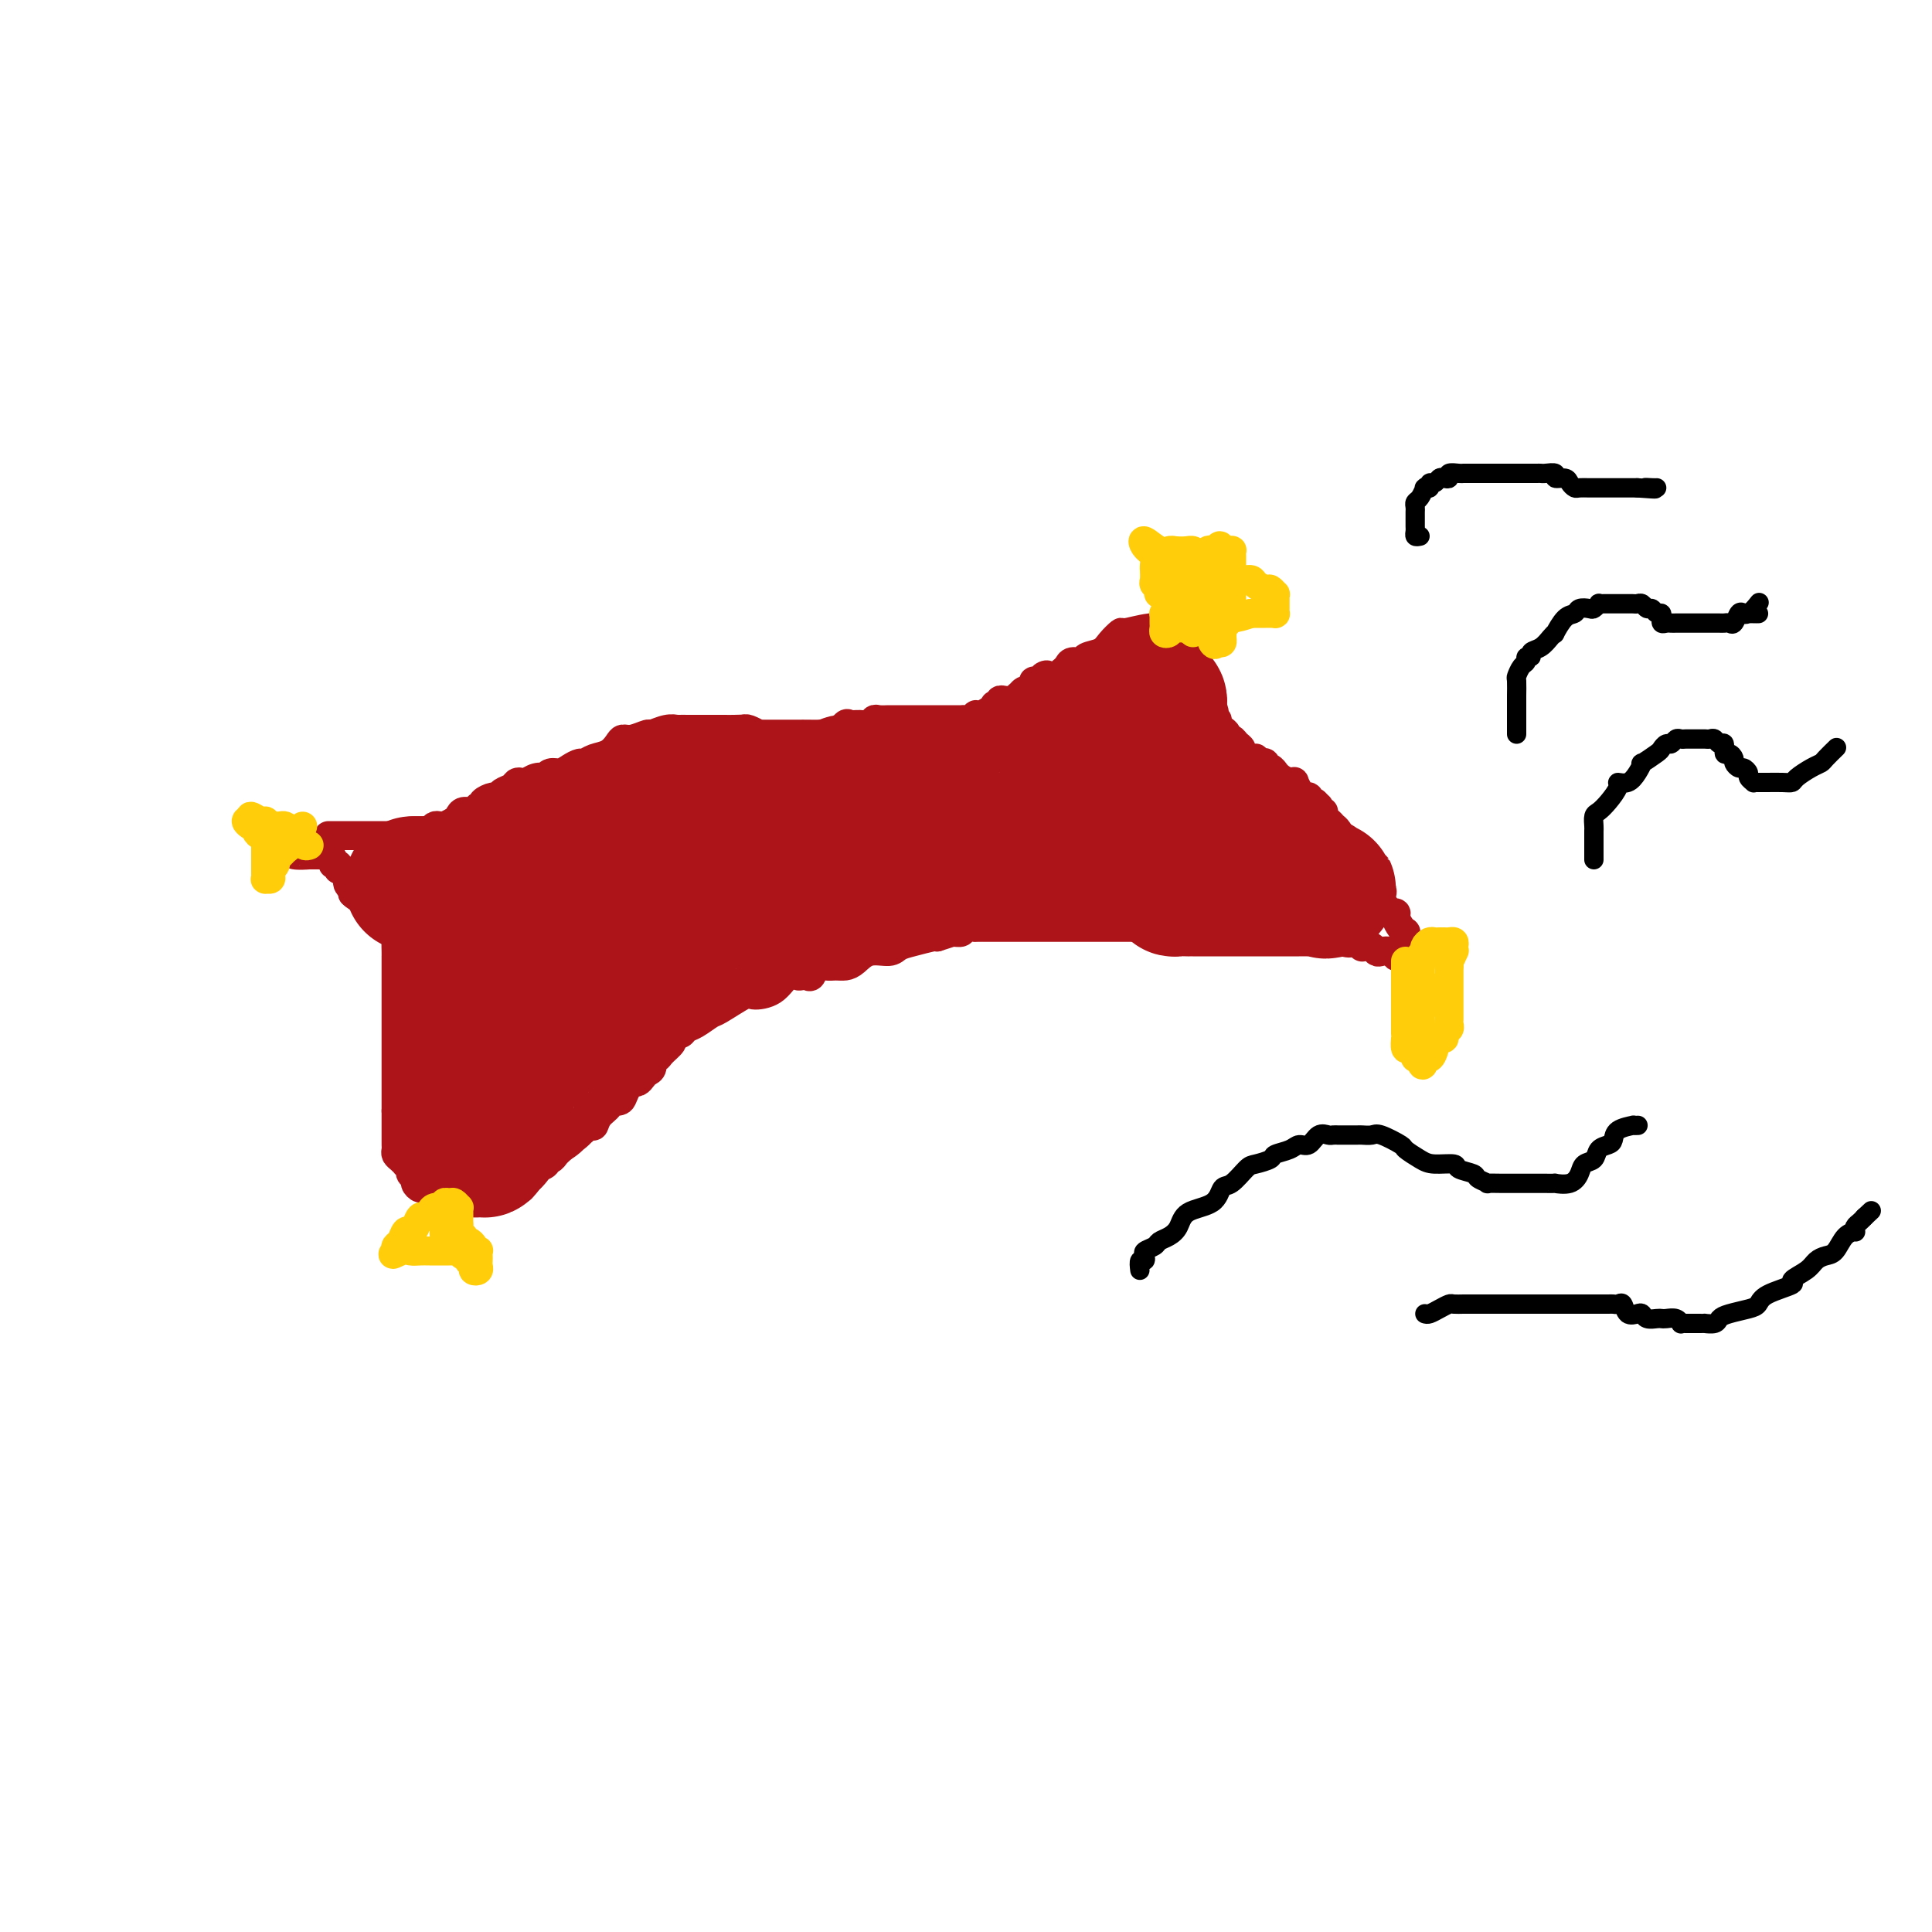 <svg viewBox='0 0 400 400' version='1.1' xmlns='http://www.w3.org/2000/svg' xmlns:xlink='http://www.w3.org/1999/xlink'><g fill='none' stroke='rgb(173,20,25)' stroke-width='6' stroke-linecap='round' stroke-linejoin='round'><path d='M60,176c0.076,0.423 0.153,0.845 1,1c0.847,0.155 2.465,0.042 3,0c0.535,-0.042 -0.012,-0.012 0,0c0.012,0.012 0.582,0.006 1,0c0.418,-0.006 0.685,-0.012 1,0c0.315,0.012 0.677,0.041 1,0c0.323,-0.041 0.608,-0.151 1,0c0.392,0.151 0.892,0.562 1,1c0.108,0.438 -0.177,0.904 0,1c0.177,0.096 0.817,-0.178 1,0c0.183,0.178 -0.091,0.807 0,1c0.091,0.193 0.546,-0.051 1,0c0.454,0.051 0.905,0.395 1,1c0.095,0.605 -0.167,1.471 0,2c0.167,0.529 0.762,0.723 1,1c0.238,0.277 0.119,0.639 0,1'/><path d='M73,185c1.338,1.340 1.682,0.689 2,1c0.318,0.311 0.611,1.585 1,2c0.389,0.415 0.874,-0.029 1,0c0.126,0.029 -0.107,0.533 0,1c0.107,0.467 0.553,0.899 1,1c0.447,0.101 0.894,-0.127 1,0c0.106,0.127 -0.129,0.611 0,1c0.129,0.389 0.623,0.685 1,1c0.377,0.315 0.637,0.649 1,1c0.363,0.351 0.829,0.720 1,1c0.171,0.280 0.046,0.470 0,1c-0.046,0.530 -0.012,1.399 0,2c0.012,0.601 0.003,0.934 0,1c-0.003,0.066 -0.001,-0.136 0,0c0.001,0.136 0.000,0.610 0,1c-0.000,0.390 -0.000,0.696 0,1c0.000,0.304 0.000,0.606 0,1c-0.000,0.394 -0.000,0.879 0,1c0.000,0.121 0.000,-0.121 0,0c-0.000,0.121 -0.000,0.605 0,1c0.000,0.395 0.000,0.701 0,1c-0.000,0.299 -0.000,0.591 0,1c0.000,0.409 0.000,0.935 0,1c-0.000,0.065 -0.000,-0.333 0,0c0.000,0.333 0.000,1.395 0,2c-0.000,0.605 -0.000,0.753 0,1c0.000,0.247 0.000,0.595 0,1c-0.000,0.405 -0.000,0.868 0,1c0.000,0.132 0.000,-0.067 0,0c-0.000,0.067 -0.000,0.399 0,1c0.000,0.601 0.000,1.470 0,2c-0.000,0.530 -0.000,0.721 0,1c0.000,0.279 0.000,0.647 0,1c0.000,0.353 -0.000,0.690 0,1c0.000,0.310 0.000,0.594 0,1c0.000,0.406 -0.000,0.935 0,1c0.000,0.065 0.000,-0.333 0,0c0.000,0.333 -0.000,1.399 0,2c0.000,0.601 0.000,0.739 0,1c0.000,0.261 -0.000,0.647 0,1c0.000,0.353 0.000,0.673 0,1c0.000,0.327 -0.000,0.661 0,1c0.000,0.339 0.000,0.685 0,1c0.000,0.315 -0.000,0.600 0,1c0.000,0.400 0.000,0.915 0,1c0.000,0.085 -0.000,-0.262 0,0c0.000,0.262 0.000,1.131 0,2'/><path d='M82,230c-0.000,5.748 -0.000,2.117 0,1c0.000,-1.117 0.000,0.278 0,1c-0.000,0.722 -0.000,0.771 0,1c0.000,0.229 0.000,0.639 0,1c-0.000,0.361 -0.001,0.674 0,1c0.001,0.326 0.003,0.664 0,1c-0.003,0.336 -0.011,0.668 0,1c0.011,0.332 0.040,0.662 0,1c-0.040,0.338 -0.150,0.682 0,1c0.150,0.318 0.561,0.610 1,1c0.439,0.390 0.906,0.878 1,1c0.094,0.122 -0.186,-0.122 0,0c0.186,0.122 0.837,0.611 1,1c0.163,0.389 -0.164,0.678 0,1c0.164,0.322 0.817,0.679 1,1c0.183,0.321 -0.106,0.608 0,1c0.106,0.392 0.607,0.890 1,1c0.393,0.110 0.679,-0.167 1,0c0.321,0.167 0.678,0.777 1,1c0.322,0.223 0.610,0.060 1,0c0.390,-0.060 0.883,-0.016 1,0c0.117,0.016 -0.141,0.004 0,0c0.141,-0.004 0.682,-0.001 1,0c0.318,0.001 0.414,0.000 1,0c0.586,-0.000 1.661,-0.000 2,0c0.339,0.000 -0.059,0.000 0,0c0.059,-0.000 0.575,-0.000 1,0c0.425,0.000 0.758,-0.000 1,0c0.242,0.000 0.394,0.000 1,0c0.606,-0.000 1.668,-0.000 2,0c0.332,0.000 -0.065,0.001 0,0c0.065,-0.001 0.591,-0.004 1,0c0.409,0.004 0.701,0.015 1,0c0.299,-0.015 0.605,-0.057 1,0c0.395,0.057 0.879,0.211 1,0c0.121,-0.211 -0.121,-0.788 0,-1c0.121,-0.212 0.606,-0.060 1,0c0.394,0.060 0.697,0.027 1,0c0.303,-0.027 0.606,-0.049 1,0c0.394,0.049 0.878,0.168 1,0c0.122,-0.168 -0.117,-0.622 0,-1c0.117,-0.378 0.591,-0.680 1,-1c0.409,-0.320 0.754,-0.659 1,-1c0.246,-0.341 0.395,-0.683 1,-1c0.605,-0.317 1.667,-0.610 2,-1c0.333,-0.390 -0.065,-0.879 0,-1c0.065,-0.121 0.591,0.126 1,0c0.409,-0.126 0.701,-0.625 1,-1c0.299,-0.375 0.605,-0.625 1,-1c0.395,-0.375 0.879,-0.874 1,-1c0.121,-0.126 -0.121,0.120 0,0c0.121,-0.120 0.606,-0.606 1,-1c0.394,-0.394 0.697,-0.697 1,-1'/><path d='M119,235c1.976,-2.148 0.916,-2.018 1,-2c0.084,0.018 1.313,-0.076 2,0c0.687,0.076 0.832,0.322 1,0c0.168,-0.322 0.360,-1.213 1,-2c0.640,-0.787 1.729,-1.471 2,-2c0.271,-0.529 -0.277,-0.902 0,-1c0.277,-0.098 1.380,0.079 2,0c0.620,-0.079 0.758,-0.413 1,-1c0.242,-0.587 0.590,-1.428 1,-2c0.410,-0.572 0.883,-0.874 1,-1c0.117,-0.126 -0.122,-0.074 0,0c0.122,0.074 0.606,0.170 1,0c0.394,-0.170 0.697,-0.605 1,-1c0.303,-0.395 0.605,-0.749 1,-1c0.395,-0.251 0.884,-0.400 1,-1c0.116,-0.600 -0.142,-1.652 0,-2c0.142,-0.348 0.682,0.008 1,0c0.318,-0.008 0.414,-0.379 1,-1c0.586,-0.621 1.662,-1.490 2,-2c0.338,-0.510 -0.062,-0.660 0,-1c0.062,-0.340 0.588,-0.869 1,-1c0.412,-0.131 0.712,0.136 1,0c0.288,-0.136 0.564,-0.675 1,-1c0.436,-0.325 1.031,-0.437 2,-1c0.969,-0.563 2.311,-1.577 3,-2c0.689,-0.423 0.726,-0.254 2,-1c1.274,-0.746 3.784,-2.406 5,-3c1.216,-0.594 1.138,-0.120 2,0c0.862,0.120 2.665,-0.112 4,-1c1.335,-0.888 2.203,-2.432 3,-3c0.797,-0.568 1.522,-0.160 2,0c0.478,0.160 0.708,0.071 1,0c0.292,-0.071 0.644,-0.124 1,0c0.356,0.124 0.714,0.426 1,0c0.286,-0.426 0.499,-1.580 1,-2c0.501,-0.420 1.291,-0.106 2,0c0.709,0.106 1.338,0.005 2,0c0.662,-0.005 1.356,0.087 2,0c0.644,-0.087 1.238,-0.352 2,-1c0.762,-0.648 1.693,-1.680 3,-2c1.307,-0.320 2.991,0.072 4,0c1.009,-0.072 1.343,-0.607 2,-1c0.657,-0.393 1.639,-0.644 3,-1c1.361,-0.356 3.103,-0.816 4,-1c0.897,-0.184 0.948,-0.092 1,0'/><path d='M194,194c6.611,-2.079 3.139,-1.275 2,-1c-1.139,0.275 0.056,0.021 1,0c0.944,-0.021 1.637,0.190 2,0c0.363,-0.190 0.397,-0.783 1,-1c0.603,-0.217 1.774,-0.058 2,0c0.226,0.058 -0.494,0.016 0,0c0.494,-0.016 2.201,-0.004 3,0c0.799,0.004 0.690,0.001 1,0c0.310,-0.001 1.040,-0.000 2,0c0.960,0.000 2.149,0.000 3,0c0.851,-0.000 1.365,-0.000 2,0c0.635,0.000 1.392,0.000 2,0c0.608,-0.000 1.066,-0.000 2,0c0.934,0.000 2.344,0.000 3,0c0.656,-0.000 0.557,-0.000 1,0c0.443,0.000 1.428,0.000 2,0c0.572,-0.000 0.731,-0.000 1,0c0.269,0.000 0.649,0.000 1,0c0.351,-0.000 0.674,-0.000 1,0c0.326,0.000 0.653,0.000 1,0c0.347,-0.000 0.712,-0.000 1,0c0.288,0.000 0.500,0.000 1,0c0.500,-0.000 1.288,-0.000 2,0c0.712,0.000 1.347,0.000 2,0c0.653,-0.000 1.323,-0.000 2,0c0.677,0.000 1.359,0.000 2,0c0.641,-0.000 1.239,0.000 2,0c0.761,0.000 1.685,0.000 2,0c0.315,0.000 0.020,0.000 1,0c0.980,0.000 3.236,0.000 4,0c0.764,0.000 0.036,0.000 0,0c-0.036,0.000 0.620,0.000 1,0c0.380,0.000 0.483,-0.000 1,0c0.517,0.000 1.448,0.000 2,0c0.552,-0.000 0.727,-0.000 1,0c0.273,0.000 0.646,0.000 1,0c0.354,-0.000 0.690,-0.000 1,0c0.310,0.000 0.594,0.000 1,0c0.406,-0.000 0.935,-0.000 1,0c0.065,0.000 -0.333,0.000 0,0c0.333,-0.000 1.399,-0.000 2,0c0.601,0.000 0.739,0.000 1,0c0.261,-0.000 0.647,-0.000 1,0c0.353,0.000 0.673,0.000 1,0c0.327,-0.000 0.660,-0.000 1,0c0.340,0.000 0.686,0.000 1,0c0.314,-0.000 0.594,-0.000 1,0c0.406,0.000 0.936,0.000 1,0c0.064,-0.000 -0.338,-0.000 0,0c0.338,0.000 1.418,0.000 2,0c0.582,-0.000 0.667,-0.001 1,0c0.333,0.001 0.915,0.004 1,0c0.085,-0.004 -0.328,-0.015 0,0c0.328,0.015 1.397,0.056 2,0c0.603,-0.056 0.739,-0.207 1,0c0.261,0.207 0.647,0.773 1,1c0.353,0.227 0.673,0.114 1,0c0.327,-0.114 0.662,-0.228 1,0c0.338,0.228 0.678,0.797 1,1c0.322,0.203 0.625,0.041 1,0c0.375,-0.041 0.822,0.041 1,0c0.178,-0.041 0.086,-0.203 0,0c-0.086,0.203 -0.168,0.772 0,1c0.168,0.228 0.584,0.114 1,0'/><path d='M278,195c1.647,0.480 1.765,0.182 2,0c0.235,-0.182 0.588,-0.246 1,0c0.412,0.246 0.884,0.802 1,1c0.116,0.198 -0.125,0.039 0,0c0.125,-0.039 0.615,0.041 1,0c0.385,-0.041 0.667,-0.203 1,0c0.333,0.203 0.719,0.772 1,1c0.281,0.228 0.457,0.114 1,0c0.543,-0.114 1.452,-0.230 2,0c0.548,0.230 0.735,0.805 1,1c0.265,0.195 0.607,0.011 1,0c0.393,-0.011 0.837,0.152 1,0c0.163,-0.152 0.043,-0.619 0,-1c-0.043,-0.381 -0.011,-0.676 0,-1c0.011,-0.324 0.000,-0.677 0,-1c-0.000,-0.323 0.010,-0.615 0,-1c-0.010,-0.385 -0.040,-0.863 0,-1c0.040,-0.137 0.150,0.069 0,0c-0.150,-0.069 -0.561,-0.411 -1,-1c-0.439,-0.589 -0.906,-1.425 -1,-2c-0.094,-0.575 0.186,-0.889 0,-1c-0.186,-0.111 -0.838,-0.019 -1,0c-0.162,0.019 0.167,-0.036 0,0c-0.167,0.036 -0.828,0.164 -1,0c-0.172,-0.164 0.146,-0.621 0,-1c-0.146,-0.379 -0.756,-0.680 -1,-1c-0.244,-0.320 -0.122,-0.660 0,-1'/><path d='M286,186c-0.786,-2.019 -0.252,-1.066 0,-1c0.252,0.066 0.221,-0.756 0,-1c-0.221,-0.244 -0.634,0.088 -1,0c-0.366,-0.088 -0.686,-0.597 -1,-1c-0.314,-0.403 -0.623,-0.700 -1,-1c-0.377,-0.300 -0.823,-0.601 -1,-1c-0.177,-0.399 -0.086,-0.894 0,-1c0.086,-0.106 0.167,0.179 0,0c-0.167,-0.179 -0.584,-0.820 -1,-1c-0.416,-0.180 -0.832,0.102 -1,0c-0.168,-0.102 -0.087,-0.587 0,-1c0.087,-0.413 0.181,-0.755 0,-1c-0.181,-0.245 -0.636,-0.394 -1,-1c-0.364,-0.606 -0.637,-1.669 -1,-2c-0.363,-0.331 -0.814,0.070 -1,0c-0.186,-0.070 -0.105,-0.610 0,-1c0.105,-0.390 0.234,-0.629 0,-1c-0.234,-0.371 -0.832,-0.874 -1,-1c-0.168,-0.126 0.095,0.125 0,0c-0.095,-0.125 -0.547,-0.626 -1,-1c-0.453,-0.374 -0.905,-0.621 -1,-1c-0.095,-0.379 0.168,-0.890 0,-1c-0.168,-0.110 -0.767,0.182 -1,0c-0.233,-0.182 -0.100,-0.837 0,-1c0.100,-0.163 0.167,0.167 0,0c-0.167,-0.167 -0.569,-0.831 -1,-1c-0.431,-0.169 -0.890,0.157 -1,0c-0.110,-0.157 0.129,-0.799 0,-1c-0.129,-0.201 -0.625,0.038 -1,0c-0.375,-0.038 -0.629,-0.353 -1,-1c-0.371,-0.647 -0.860,-1.628 -1,-2c-0.140,-0.372 0.068,-0.137 0,0c-0.068,0.137 -0.413,0.176 -1,0c-0.587,-0.176 -1.415,-0.568 -2,-1c-0.585,-0.432 -0.927,-0.904 -1,-1c-0.073,-0.096 0.121,0.184 0,0c-0.121,-0.184 -0.558,-0.833 -1,-1c-0.442,-0.167 -0.888,0.147 -1,0c-0.112,-0.147 0.112,-0.757 0,-1c-0.112,-0.243 -0.560,-0.121 -1,0c-0.440,0.121 -0.874,0.240 -1,0c-0.126,-0.240 0.054,-0.837 0,-1c-0.054,-0.163 -0.343,0.110 -1,0c-0.657,-0.110 -1.683,-0.603 -2,-1c-0.317,-0.397 0.073,-0.698 0,-1c-0.073,-0.302 -0.611,-0.606 -1,-1c-0.389,-0.394 -0.630,-0.879 -1,-1c-0.370,-0.121 -0.869,0.121 -1,0c-0.131,-0.121 0.105,-0.607 0,-1c-0.105,-0.393 -0.550,-0.694 -1,-1c-0.450,-0.306 -0.904,-0.618 -1,-1c-0.096,-0.382 0.166,-0.834 0,-1c-0.166,-0.166 -0.762,-0.048 -1,0c-0.238,0.048 -0.119,0.024 0,0'/><path d='M251,149c-3.244,-2.752 -0.853,-1.133 0,-1c0.853,0.133 0.168,-1.221 0,-2c-0.168,-0.779 0.180,-0.982 0,-1c-0.180,-0.018 -0.889,0.150 -1,0c-0.111,-0.150 0.376,-0.619 0,-1c-0.376,-0.381 -1.617,-0.676 -2,-1c-0.383,-0.324 0.090,-0.679 0,-1c-0.090,-0.321 -0.742,-0.610 -1,-1c-0.258,-0.390 -0.122,-0.883 0,-1c0.122,-0.117 0.229,0.141 0,0c-0.229,-0.141 -0.794,-0.682 -1,-1c-0.206,-0.318 -0.055,-0.414 0,-1c0.055,-0.586 0.012,-1.664 0,-2c-0.012,-0.336 0.007,0.068 0,0c-0.007,-0.068 -0.041,-0.609 0,-1c0.041,-0.391 0.156,-0.631 0,-1c-0.156,-0.369 -0.582,-0.869 -1,-1c-0.418,-0.131 -0.829,0.105 -1,0c-0.171,-0.105 -0.103,-0.550 0,-1c0.103,-0.450 0.241,-0.905 0,-1c-0.241,-0.095 -0.859,0.170 -1,0c-0.141,-0.170 0.196,-0.773 0,-1c-0.196,-0.227 -0.927,-0.076 -1,0c-0.073,0.076 0.510,0.079 0,0c-0.510,-0.079 -2.113,-0.239 -4,0c-1.887,0.239 -4.057,0.876 -5,1c-0.943,0.124 -0.657,-0.264 -1,0c-0.343,0.264 -1.314,1.180 -2,2c-0.686,0.820 -1.087,1.543 -2,2c-0.913,0.457 -2.340,0.648 -3,1c-0.660,0.352 -0.554,0.864 -1,1c-0.446,0.136 -1.443,-0.104 -2,0c-0.557,0.104 -0.675,0.554 -1,1c-0.325,0.446 -0.857,0.889 -1,1c-0.143,0.111 0.102,-0.111 0,0c-0.102,0.111 -0.551,0.556 -1,1'/><path d='M219,140c-2.570,1.409 -1.994,0.433 -2,0c-0.006,-0.433 -0.593,-0.322 -1,0c-0.407,0.322 -0.634,0.856 -1,1c-0.366,0.144 -0.872,-0.101 -1,0c-0.128,0.101 0.123,0.548 0,1c-0.123,0.452 -0.621,0.910 -1,1c-0.379,0.090 -0.640,-0.186 -1,0c-0.360,0.186 -0.817,0.834 -1,1c-0.183,0.166 -0.090,-0.152 0,0c0.090,0.152 0.178,0.772 0,1c-0.178,0.228 -0.621,0.065 -1,0c-0.379,-0.065 -0.694,-0.031 -1,0c-0.306,0.031 -0.603,0.060 -1,0c-0.397,-0.060 -0.893,-0.210 -1,0c-0.107,0.210 0.175,0.778 0,1c-0.175,0.222 -0.808,0.097 -1,0c-0.192,-0.097 0.055,-0.166 0,0c-0.055,0.166 -0.414,0.566 -1,1c-0.586,0.434 -1.400,0.901 -2,1c-0.600,0.099 -0.987,-0.170 -1,0c-0.013,0.170 0.346,0.777 0,1c-0.346,0.223 -1.397,0.060 -2,0c-0.603,-0.060 -0.757,-0.016 -1,0c-0.243,0.016 -0.576,0.004 -1,0c-0.424,-0.004 -0.940,-0.001 -1,0c-0.060,0.001 0.334,0.000 0,0c-0.334,-0.000 -1.398,-0.000 -2,0c-0.602,0.000 -0.742,0.000 -1,0c-0.258,-0.000 -0.635,-0.000 -1,0c-0.365,0.000 -0.718,0.000 -1,0c-0.282,-0.000 -0.494,-0.000 -1,0c-0.506,0.000 -1.305,0.000 -2,0c-0.695,-0.000 -1.286,-0.001 -2,0c-0.714,0.001 -1.553,0.004 -2,0c-0.447,-0.004 -0.504,-0.015 -1,0c-0.496,0.015 -1.432,0.057 -2,0c-0.568,-0.057 -0.767,-0.214 -1,0c-0.233,0.214 -0.499,0.797 -1,1c-0.501,0.203 -1.238,0.026 -2,0c-0.762,-0.026 -1.550,0.098 -2,0c-0.450,-0.098 -0.561,-0.419 -1,0c-0.439,0.419 -1.204,1.576 -2,2c-0.796,0.424 -1.623,0.114 -2,0c-0.377,-0.114 -0.304,-0.030 -1,0c-0.696,0.030 -2.161,0.008 -3,0c-0.839,-0.008 -1.052,-0.002 -1,0c0.052,0.002 0.368,0.001 0,0c-0.368,-0.001 -1.421,-0.000 -2,0c-0.579,0.000 -0.684,0.000 -1,0c-0.316,-0.000 -0.844,0.000 -1,0c-0.156,-0.000 0.059,-0.000 0,0c-0.059,0.000 -0.392,0.001 -1,0c-0.608,-0.001 -1.490,-0.004 -2,0c-0.510,0.004 -0.648,0.015 -1,0c-0.352,-0.015 -0.919,-0.056 -1,0c-0.081,0.056 0.324,0.207 0,0c-0.324,-0.207 -1.378,-0.774 -2,-1c-0.622,-0.226 -0.811,-0.113 -1,0'/><path d='M154,151c-7.151,0.309 -2.527,0.083 -1,0c1.527,-0.083 -0.042,-0.022 -1,0c-0.958,0.022 -1.303,0.006 -2,0c-0.697,-0.006 -1.745,-0.002 -2,0c-0.255,0.002 0.285,0.000 0,0c-0.285,-0.000 -1.394,-0.000 -2,0c-0.606,0.000 -0.707,0.000 -1,0c-0.293,-0.000 -0.777,-0.001 -1,0c-0.223,0.001 -0.186,0.004 -1,0c-0.814,-0.004 -2.478,-0.016 -3,0c-0.522,0.016 0.099,0.061 0,0c-0.099,-0.061 -0.919,-0.227 -2,0c-1.081,0.227 -2.421,0.847 -3,1c-0.579,0.153 -0.395,-0.163 -1,0c-0.605,0.163 -2.000,0.803 -3,1c-1.000,0.197 -1.606,-0.048 -2,0c-0.394,0.048 -0.577,0.390 -1,1c-0.423,0.610 -1.086,1.487 -2,2c-0.914,0.513 -2.079,0.663 -3,1c-0.921,0.337 -1.598,0.860 -2,1c-0.402,0.140 -0.529,-0.102 -1,0c-0.471,0.102 -1.288,0.549 -2,1c-0.712,0.451 -1.321,0.904 -2,1c-0.679,0.096 -1.428,-0.167 -2,0c-0.572,0.167 -0.965,0.763 -1,1c-0.035,0.237 0.289,0.115 0,0c-0.289,-0.115 -1.190,-0.224 -2,0c-0.810,0.224 -1.530,0.781 -2,1c-0.470,0.219 -0.689,0.101 -1,0c-0.311,-0.101 -0.712,-0.186 -1,0c-0.288,0.186 -0.463,0.641 -1,1c-0.537,0.359 -1.436,0.622 -2,1c-0.564,0.378 -0.791,0.872 -1,1c-0.209,0.128 -0.399,-0.110 -1,0c-0.601,0.110 -1.613,0.569 -2,1c-0.387,0.431 -0.149,0.833 0,1c0.149,0.167 0.208,0.100 0,0c-0.208,-0.100 -0.685,-0.234 -1,0c-0.315,0.234 -0.469,0.837 -1,1c-0.531,0.163 -1.437,-0.114 -2,0c-0.563,0.114 -0.781,0.618 -1,1c-0.219,0.382 -0.439,0.641 -1,1c-0.561,0.359 -1.463,0.818 -2,1c-0.537,0.182 -0.708,0.087 -1,0c-0.292,-0.087 -0.704,-0.167 -1,0c-0.296,0.167 -0.474,0.581 -1,1c-0.526,0.419 -1.399,0.844 -2,1c-0.601,0.156 -0.931,0.042 -1,0c-0.069,-0.042 0.123,-0.012 0,0c-0.123,0.012 -0.562,0.006 -1,0'/><path d='M85,173c-7.506,3.094 -3.272,0.829 -2,0c1.272,-0.829 -0.418,-0.222 -1,0c-0.582,0.222 -0.055,0.060 0,0c0.055,-0.060 -0.363,-0.016 -1,0c-0.637,0.016 -1.494,0.004 -2,0c-0.506,-0.004 -0.660,-0.001 -1,0c-0.340,0.001 -0.864,0.000 -1,0c-0.136,-0.000 0.117,-0.000 0,0c-0.117,0.000 -0.605,0.000 -1,0c-0.395,-0.000 -0.697,-0.000 -1,0c-0.303,0.000 -0.606,0.000 -1,0c-0.394,-0.000 -0.879,-0.000 -1,0c-0.121,0.000 0.123,0.000 0,0c-0.123,-0.000 -0.611,-0.000 -1,0c-0.389,0.000 -0.679,0.000 -1,0c-0.321,-0.000 -0.675,-0.000 -1,0c-0.325,0.000 -0.623,0.000 -1,0c-0.377,-0.000 -0.832,-0.000 -1,0c-0.168,0.000 -0.048,0.000 0,0c0.048,-0.000 0.024,-0.000 0,0'/></g>
<g fill='none' stroke='rgb(173,20,25)' stroke-width='28' stroke-linecap='round' stroke-linejoin='round'><path d='M117,212c0.089,-0.416 0.177,-0.832 0,-1c-0.177,-0.168 -0.621,-0.086 -1,0c-0.379,0.086 -0.694,0.178 -1,0c-0.306,-0.178 -0.602,-0.624 -1,-1c-0.398,-0.376 -0.899,-0.682 -1,-1c-0.101,-0.318 0.197,-0.648 0,-1c-0.197,-0.352 -0.890,-0.725 -1,-1c-0.110,-0.275 0.363,-0.450 0,-1c-0.363,-0.550 -1.561,-1.475 -2,-2c-0.439,-0.525 -0.117,-0.651 0,-1c0.117,-0.349 0.031,-0.920 0,-1c-0.031,-0.080 -0.006,0.330 0,0c0.006,-0.330 -0.006,-1.402 0,-2c0.006,-0.598 0.030,-0.723 0,-1c-0.030,-0.277 -0.113,-0.705 0,-1c0.113,-0.295 0.423,-0.456 0,-1c-0.423,-0.544 -1.577,-1.469 -2,-2c-0.423,-0.531 -0.113,-0.667 0,-1c0.113,-0.333 0.030,-0.862 0,-1c-0.030,-0.138 -0.008,0.117 0,0c0.008,-0.117 0.002,-0.605 0,-1c-0.002,-0.395 0.000,-0.696 0,-1c-0.000,-0.304 -0.003,-0.610 0,-1c0.003,-0.390 0.012,-0.864 0,-1c-0.012,-0.136 -0.044,0.065 0,0c0.044,-0.065 0.165,-0.396 0,-1c-0.165,-0.604 -0.617,-1.481 -1,-2c-0.383,-0.519 -0.698,-0.679 -1,-1c-0.302,-0.321 -0.591,-0.804 -1,-1c-0.409,-0.196 -0.937,-0.105 -1,0c-0.063,0.105 0.338,0.224 0,0c-0.338,-0.224 -1.414,-0.792 -2,-1c-0.586,-0.208 -0.681,-0.056 -1,0c-0.319,0.056 -0.863,0.015 -1,0c-0.137,-0.015 0.131,-0.004 0,0c-0.131,0.004 -0.661,0.001 -1,0c-0.339,-0.001 -0.485,-0.000 -1,0c-0.515,0.000 -1.398,0.000 -2,0c-0.602,-0.000 -0.924,-0.000 -1,0c-0.076,0.000 0.095,0.000 0,0c-0.095,-0.000 -0.456,-0.000 -1,0c-0.544,0.000 -1.272,0.000 -2,0'/><path d='M92,183c-2.560,-0.464 -1.459,-0.124 -1,0c0.459,0.124 0.278,0.033 0,0c-0.278,-0.033 -0.653,-0.009 -1,0c-0.347,0.009 -0.668,0.002 -1,0c-0.332,-0.002 -0.677,-0.001 -1,0c-0.323,0.001 -0.626,0.000 -1,0c-0.374,-0.000 -0.821,-0.000 -1,0c-0.179,0.000 -0.089,0.000 0,0'/><path d='M86,183c-1.037,0.000 -0.631,0.001 0,0c0.631,-0.001 1.486,-0.003 2,0c0.514,0.003 0.687,0.011 1,0c0.313,-0.011 0.766,-0.042 2,0c1.234,0.042 3.247,0.156 4,0c0.753,-0.156 0.244,-0.582 1,-1c0.756,-0.418 2.778,-0.828 4,-1c1.222,-0.172 1.646,-0.105 2,0c0.354,0.105 0.639,0.250 1,0c0.361,-0.250 0.797,-0.894 1,-1c0.203,-0.106 0.171,0.326 1,0c0.829,-0.326 2.517,-1.412 3,-2c0.483,-0.588 -0.239,-0.679 0,-1c0.239,-0.321 1.441,-0.871 2,-1c0.559,-0.129 0.477,0.163 1,0c0.523,-0.163 1.651,-0.779 2,-1c0.349,-0.221 -0.080,-0.045 0,0c0.080,0.045 0.670,-0.041 1,0c0.330,0.041 0.402,0.208 1,0c0.598,-0.208 1.723,-0.791 2,-1c0.277,-0.209 -0.294,-0.046 0,0c0.294,0.046 1.452,-0.026 2,0c0.548,0.026 0.487,0.151 1,0c0.513,-0.151 1.600,-0.579 2,-1c0.400,-0.421 0.114,-0.835 0,-1c-0.114,-0.165 -0.057,-0.083 0,0'/><path d='M122,172c3.141,-1.409 1.493,-0.430 1,0c-0.493,0.430 0.168,0.311 1,0c0.832,-0.311 1.834,-0.814 2,-1c0.166,-0.186 -0.502,-0.053 0,0c0.502,0.053 2.176,0.028 3,0c0.824,-0.028 0.798,-0.059 1,0c0.202,0.059 0.633,0.209 1,0c0.367,-0.209 0.672,-0.777 1,-1c0.328,-0.223 0.679,-0.102 1,0c0.321,0.102 0.611,0.185 1,0c0.389,-0.185 0.876,-0.638 1,-1c0.124,-0.362 -0.117,-0.633 0,-1c0.117,-0.367 0.591,-0.831 1,-1c0.409,-0.169 0.753,-0.044 1,0c0.247,0.044 0.399,0.008 1,0c0.601,-0.008 1.653,0.012 2,0c0.347,-0.012 -0.009,-0.055 0,0c0.009,0.055 0.384,0.208 1,0c0.616,-0.208 1.475,-0.778 2,-1c0.525,-0.222 0.718,-0.098 1,0c0.282,0.098 0.653,0.170 1,0c0.347,-0.170 0.670,-0.581 1,-1c0.330,-0.419 0.666,-0.844 1,-1c0.334,-0.156 0.667,-0.042 1,0c0.333,0.042 0.667,0.011 1,0c0.333,-0.011 0.667,-0.003 1,0c0.333,0.003 0.667,0.001 1,0c0.333,-0.001 0.666,-0.000 1,0c0.334,0.000 0.668,0.000 1,0c0.332,-0.000 0.662,-0.000 1,0c0.338,0.000 0.683,0.000 1,0c0.317,-0.000 0.607,-0.000 1,0c0.393,0.000 0.888,0.000 1,0c0.112,-0.000 -0.158,-0.000 0,0c0.158,0.000 0.743,0.000 1,0c0.257,-0.000 0.187,-0.000 1,0c0.813,0.000 2.511,0.000 3,0c0.489,-0.000 -0.231,-0.000 0,0c0.231,0.000 1.413,0.001 2,0c0.587,-0.001 0.577,-0.004 1,0c0.423,0.004 1.278,0.015 2,0c0.722,-0.015 1.312,-0.056 2,0c0.688,0.056 1.476,0.207 2,0c0.524,-0.207 0.784,-0.774 1,-1c0.216,-0.226 0.387,-0.113 1,0c0.613,0.113 1.670,0.226 2,0c0.330,-0.226 -0.065,-0.792 0,-1c0.065,-0.208 0.590,-0.060 1,0c0.410,0.060 0.705,0.030 1,0'/><path d='M177,162c4.515,-0.309 1.804,-0.083 1,0c-0.804,0.083 0.300,0.022 1,0c0.700,-0.022 0.995,-0.006 1,0c0.005,0.006 -0.280,0.002 0,0c0.280,-0.002 1.127,-0.000 2,0c0.873,0.000 1.774,0.000 2,0c0.226,-0.000 -0.223,-0.000 0,0c0.223,0.000 1.120,0.000 2,0c0.880,-0.000 1.745,-0.000 2,0c0.255,0.000 -0.100,0.000 0,0c0.100,-0.000 0.656,-0.000 1,0c0.344,0.000 0.478,0.000 1,0c0.522,-0.000 1.434,-0.000 2,0c0.566,0.000 0.785,0.000 1,0c0.215,-0.000 0.425,-0.000 1,0c0.575,0.000 1.516,0.000 2,0c0.484,-0.000 0.511,-0.000 1,0c0.489,0.000 1.441,0.001 2,0c0.559,-0.001 0.726,-0.004 1,0c0.274,0.004 0.656,0.015 1,0c0.344,-0.015 0.652,-0.057 1,0c0.348,0.057 0.737,0.211 1,0c0.263,-0.211 0.399,-0.789 1,-1c0.601,-0.211 1.665,-0.057 2,0c0.335,0.057 -0.060,0.016 0,0c0.060,-0.016 0.575,-0.007 1,0c0.425,0.007 0.762,0.013 1,0c0.238,-0.013 0.378,-0.046 1,0c0.622,0.046 1.726,0.170 2,0c0.274,-0.170 -0.281,-0.634 0,-1c0.281,-0.366 1.399,-0.634 2,-1c0.601,-0.366 0.687,-0.829 1,-1c0.313,-0.171 0.854,-0.050 1,0c0.146,0.050 -0.103,0.028 0,0c0.103,-0.028 0.557,-0.063 1,0c0.443,0.063 0.875,0.223 1,0c0.125,-0.223 -0.055,-0.831 0,-1c0.055,-0.169 0.347,0.099 1,0c0.653,-0.099 1.667,-0.565 2,-1c0.333,-0.435 -0.017,-0.838 0,-1c0.017,-0.162 0.399,-0.082 1,0c0.601,0.082 1.422,0.166 2,0c0.578,-0.166 0.915,-0.580 1,-1c0.085,-0.420 -0.082,-0.844 0,-1c0.082,-0.156 0.414,-0.045 1,0c0.586,0.045 1.425,0.022 2,0c0.575,-0.022 0.886,-0.044 1,0c0.114,0.044 0.033,0.156 0,0c-0.033,-0.156 -0.016,-0.578 0,-1'/><path d='M228,152c3.118,-1.409 1.414,-0.433 1,0c-0.414,0.433 0.463,0.322 1,0c0.537,-0.322 0.735,-0.857 1,-1c0.265,-0.143 0.595,0.105 1,0c0.405,-0.105 0.883,-0.563 1,-1c0.117,-0.437 -0.126,-0.852 0,-1c0.126,-0.148 0.621,-0.029 1,0c0.379,0.029 0.640,-0.031 1,0c0.360,0.031 0.817,0.152 1,0c0.183,-0.152 0.091,-0.576 0,-1'/><path d='M236,148c1.400,-0.591 0.901,-0.068 1,0c0.099,0.068 0.797,-0.319 1,-1c0.203,-0.681 -0.089,-1.657 0,-2c0.089,-0.343 0.560,-0.054 1,0c0.440,0.054 0.850,-0.126 1,0c0.150,0.126 0.040,0.559 0,1c-0.040,0.441 -0.011,0.892 0,1c0.011,0.108 0.003,-0.126 0,0c-0.003,0.126 -0.001,0.611 0,1c0.001,0.389 0.000,0.683 0,1c-0.000,0.317 -0.000,0.659 0,1c0.000,0.341 0.000,0.683 0,1c-0.000,0.317 -0.000,0.609 0,1c0.000,0.391 0.000,0.882 0,1c-0.000,0.118 -0.001,-0.136 0,0c0.001,0.136 0.003,0.664 0,1c-0.003,0.336 -0.011,0.482 0,1c0.011,0.518 0.041,1.409 0,2c-0.041,0.591 -0.155,0.883 0,1c0.155,0.117 0.577,0.058 1,0'/><path d='M241,158c0.393,1.885 0.875,1.098 1,1c0.125,-0.098 -0.107,0.495 0,1c0.107,0.505 0.554,0.923 1,1c0.446,0.077 0.890,-0.187 1,0c0.110,0.187 -0.114,0.825 0,1c0.114,0.175 0.566,-0.111 1,0c0.434,0.111 0.851,0.621 1,1c0.149,0.379 0.029,0.628 0,1c-0.029,0.372 0.032,0.868 0,1c-0.032,0.132 -0.159,-0.101 0,0c0.159,0.101 0.602,0.535 1,1c0.398,0.465 0.751,0.962 1,1c0.249,0.038 0.395,-0.383 1,0c0.605,0.383 1.669,1.569 2,2c0.331,0.431 -0.070,0.105 0,0c0.070,-0.105 0.611,0.010 1,0c0.389,-0.010 0.625,-0.146 1,0c0.375,0.146 0.889,0.574 1,1c0.111,0.426 -0.182,0.850 0,1c0.182,0.150 0.838,0.025 1,0c0.162,-0.025 -0.168,0.050 0,0c0.168,-0.050 0.836,-0.224 1,0c0.164,0.224 -0.177,0.847 0,1c0.177,0.153 0.871,-0.166 1,0c0.129,0.166 -0.306,0.815 0,1c0.306,0.185 1.353,-0.095 2,0c0.647,0.095 0.894,0.564 1,1c0.106,0.436 0.070,0.838 0,1c-0.070,0.162 -0.173,0.085 0,0c0.173,-0.085 0.624,-0.177 1,0c0.376,0.177 0.678,0.625 1,1c0.322,0.375 0.663,0.679 1,1c0.337,0.321 0.668,0.661 1,1'/><path d='M264,178c3.569,3.336 0.993,1.678 0,1c-0.993,-0.678 -0.402,-0.374 0,0c0.402,0.374 0.615,0.817 1,1c0.385,0.183 0.943,0.105 1,0c0.057,-0.105 -0.389,-0.238 0,0c0.389,0.238 1.611,0.847 2,1c0.389,0.153 -0.054,-0.152 0,0c0.054,0.152 0.606,0.759 1,1c0.394,0.241 0.631,0.116 1,0c0.369,-0.116 0.869,-0.224 1,0c0.131,0.224 -0.106,0.778 0,1c0.106,0.222 0.555,0.112 1,0c0.445,-0.112 0.887,-0.226 1,0c0.113,0.226 -0.104,0.793 0,1c0.104,0.207 0.528,0.056 1,0c0.472,-0.056 0.992,-0.016 1,0c0.008,0.016 -0.496,0.008 -1,0'/><path d='M274,184c1.368,0.928 -0.211,0.249 -1,0c-0.789,-0.249 -0.789,-0.067 -1,0c-0.211,0.067 -0.633,0.018 -1,0c-0.367,-0.018 -0.679,-0.005 -1,0c-0.321,0.005 -0.650,0.001 -1,0c-0.350,-0.001 -0.720,-0.000 -1,0c-0.280,0.000 -0.469,0.000 -1,0c-0.531,-0.000 -1.403,-0.000 -2,0c-0.597,0.000 -0.920,0.000 -1,0c-0.080,-0.000 0.082,-0.000 0,0c-0.082,0.000 -0.407,0.000 -1,0c-0.593,-0.000 -1.454,-0.000 -2,0c-0.546,0.000 -0.777,0.000 -1,0c-0.223,-0.000 -0.437,-0.000 -1,0c-0.563,0.000 -1.473,0.000 -2,0c-0.527,-0.000 -0.669,-0.000 -1,0c-0.331,0.000 -0.849,0.000 -1,0c-0.151,-0.000 0.065,-0.000 0,0c-0.065,0.000 -0.412,0.000 -1,0c-0.588,-0.000 -1.418,-0.000 -2,0c-0.582,0.000 -0.915,0.000 -1,0c-0.085,-0.000 0.078,-0.000 0,0c-0.078,0.000 -0.397,0.000 -1,0c-0.603,-0.000 -1.488,-0.000 -2,0c-0.512,0.000 -0.649,0.001 -1,0c-0.351,-0.001 -0.916,-0.003 -1,0c-0.084,0.003 0.314,0.011 0,0c-0.314,-0.011 -1.338,-0.040 -2,0c-0.662,0.040 -0.961,0.150 -1,0c-0.039,-0.150 0.183,-0.561 0,-1c-0.183,-0.439 -0.770,-0.906 -1,-1c-0.230,-0.094 -0.103,0.185 0,0c0.103,-0.185 0.182,-0.833 0,-1c-0.182,-0.167 -0.626,0.147 -1,0c-0.374,-0.147 -0.678,-0.756 -1,-1c-0.322,-0.244 -0.661,-0.122 -1,0'/><path d='M239,180c-0.948,-0.619 -0.817,-0.166 -1,0c-0.183,0.166 -0.679,0.044 -1,0c-0.321,-0.044 -0.466,-0.012 -1,0c-0.534,0.012 -1.456,0.003 -2,0c-0.544,-0.003 -0.709,-0.001 -1,0c-0.291,0.001 -0.707,0.000 -1,0c-0.293,-0.000 -0.463,-0.000 -1,0c-0.537,0.000 -1.440,0.000 -2,0c-0.560,-0.000 -0.775,-0.001 -1,0c-0.225,0.001 -0.459,0.002 -1,0c-0.541,-0.002 -1.388,-0.008 -2,0c-0.612,0.008 -0.990,0.030 -1,0c-0.010,-0.030 0.348,-0.113 0,0c-0.348,0.113 -1.403,0.423 -2,0c-0.597,-0.423 -0.737,-1.577 -1,-2c-0.263,-0.423 -0.648,-0.113 -1,0c-0.352,0.113 -0.672,0.030 -1,0c-0.328,-0.030 -0.664,-0.008 -1,0c-0.336,0.008 -0.671,0.002 -1,0c-0.329,-0.002 -0.651,-0.001 -1,0c-0.349,0.001 -0.723,0.000 -1,0c-0.277,-0.000 -0.456,-0.000 -1,0c-0.544,0.000 -1.454,0.000 -2,0c-0.546,-0.000 -0.727,0.000 -1,0c-0.273,-0.000 -0.637,-0.000 -1,0c-0.363,0.000 -0.726,0.000 -1,0c-0.274,-0.000 -0.459,-0.001 -1,0c-0.541,0.001 -1.436,0.004 -2,0c-0.564,-0.004 -0.795,-0.015 -1,0c-0.205,0.015 -0.384,0.056 -1,0c-0.616,-0.056 -1.671,-0.207 -2,0c-0.329,0.207 0.067,0.774 0,1c-0.067,0.226 -0.596,0.113 -1,0c-0.404,-0.113 -0.683,-0.226 -1,0c-0.317,0.226 -0.673,0.792 -1,1c-0.327,0.208 -0.627,0.060 -1,0c-0.373,-0.060 -0.821,-0.030 -1,0c-0.179,0.030 -0.089,0.061 0,0c0.089,-0.061 0.179,-0.212 0,0c-0.179,0.212 -0.625,0.789 -1,1c-0.375,0.211 -0.678,0.057 -1,0c-0.322,-0.057 -0.662,-0.015 -1,0c-0.338,0.015 -0.673,0.004 -1,0c-0.327,-0.004 -0.647,-0.001 -1,0c-0.353,0.001 -0.739,0.000 -1,0c-0.261,-0.000 -0.397,-0.000 -1,0c-0.603,0.000 -1.672,0.000 -2,0c-0.328,-0.000 0.085,-0.000 0,0c-0.085,0.000 -0.667,0.000 -1,0c-0.333,-0.000 -0.418,-0.000 -1,0c-0.582,0.000 -1.661,0.000 -2,0c-0.339,-0.000 0.063,-0.000 0,0c-0.063,0.000 -0.589,0.000 -1,0c-0.411,-0.000 -0.705,-0.000 -1,0'/><path d='M182,181c-3.257,0.465 -1.401,0.129 -1,0c0.401,-0.129 -0.653,-0.050 -1,0c-0.347,0.050 0.013,0.070 0,0c-0.013,-0.070 -0.400,-0.229 -1,0c-0.600,0.229 -1.414,0.846 -2,1c-0.586,0.154 -0.945,-0.155 -1,0c-0.055,0.155 0.194,0.774 0,1c-0.194,0.226 -0.830,0.060 -1,0c-0.170,-0.060 0.127,-0.012 0,0c-0.127,0.012 -0.678,-0.011 -1,0c-0.322,0.011 -0.414,0.056 -1,0c-0.586,-0.056 -1.668,-0.212 -2,0c-0.332,0.212 0.084,0.791 0,1c-0.084,0.209 -0.667,0.046 -1,0c-0.333,-0.046 -0.414,0.025 -1,0c-0.586,-0.025 -1.677,-0.147 -2,0c-0.323,0.147 0.122,0.561 0,1c-0.122,0.439 -0.811,0.901 -1,1c-0.189,0.099 0.122,-0.166 0,0c-0.122,0.166 -0.676,0.761 -1,1c-0.324,0.239 -0.419,0.120 -1,0c-0.581,-0.120 -1.647,-0.243 -2,0c-0.353,0.243 0.008,0.850 0,1c-0.008,0.150 -0.383,-0.157 -1,0c-0.617,0.157 -1.475,0.778 -2,1c-0.525,0.222 -0.718,0.046 -1,0c-0.282,-0.046 -0.653,0.040 -1,0c-0.347,-0.040 -0.670,-0.204 -1,0c-0.330,0.204 -0.666,0.776 -1,1c-0.334,0.224 -0.667,0.098 -1,0c-0.333,-0.098 -0.667,-0.170 -1,0c-0.333,0.170 -0.667,0.582 -1,1c-0.333,0.418 -0.666,0.843 -1,1c-0.334,0.157 -0.671,0.046 -1,0c-0.329,-0.046 -0.651,-0.026 -1,0c-0.349,0.026 -0.723,0.060 -1,0c-0.277,-0.060 -0.455,-0.212 -1,0c-0.545,0.212 -1.455,0.788 -2,1c-0.545,0.212 -0.724,0.061 -1,0c-0.276,-0.061 -0.647,-0.031 -1,0c-0.353,0.031 -0.686,0.064 -1,0c-0.314,-0.064 -0.609,-0.224 -1,0c-0.391,0.224 -0.878,0.831 -1,1c-0.122,0.169 0.122,-0.099 0,0c-0.122,0.099 -0.611,0.566 -1,1c-0.389,0.434 -0.678,0.834 -1,1c-0.322,0.166 -0.678,0.096 -1,0c-0.322,-0.096 -0.610,-0.218 -1,0c-0.390,0.218 -0.883,0.776 -1,1c-0.117,0.224 0.141,0.115 0,0c-0.141,-0.115 -0.682,-0.237 -1,0c-0.318,0.237 -0.413,0.833 -1,1c-0.587,0.167 -1.667,-0.096 -2,0c-0.333,0.096 0.079,0.551 0,1c-0.079,0.449 -0.650,0.891 -1,1c-0.350,0.109 -0.479,-0.116 -1,0c-0.521,0.116 -1.435,0.572 -2,1c-0.565,0.428 -0.780,0.826 -1,1c-0.220,0.174 -0.444,0.124 -1,0c-0.556,-0.124 -1.445,-0.321 -2,0c-0.555,0.321 -0.778,1.161 -1,2'/><path d='M122,204c-3.498,1.657 -2.242,0.300 -2,0c0.242,-0.300 -0.530,0.458 -1,1c-0.470,0.542 -0.637,0.867 -1,1c-0.363,0.133 -0.923,0.072 -1,0c-0.077,-0.072 0.330,-0.155 0,0c-0.330,0.155 -1.398,0.548 -2,1c-0.602,0.452 -0.740,0.962 -1,1c-0.260,0.038 -0.643,-0.396 -1,0c-0.357,0.396 -0.687,1.622 -1,2c-0.313,0.378 -0.609,-0.091 -1,0c-0.391,0.091 -0.875,0.741 -1,1c-0.125,0.259 0.111,0.126 0,0c-0.111,-0.126 -0.570,-0.245 -1,0c-0.430,0.245 -0.832,0.853 -1,1c-0.168,0.147 -0.101,-0.167 0,0c0.101,0.167 0.237,0.814 0,1c-0.237,0.186 -0.847,-0.091 -1,0c-0.153,0.091 0.151,0.549 0,1c-0.151,0.451 -0.758,0.894 -1,1c-0.242,0.106 -0.118,-0.125 0,0c0.118,0.125 0.229,0.606 0,1c-0.229,0.394 -0.797,0.701 -1,1c-0.203,0.299 -0.041,0.591 0,1c0.041,0.409 -0.041,0.934 0,1c0.041,0.066 0.203,-0.328 0,0c-0.203,0.328 -0.772,1.380 -1,2c-0.228,0.620 -0.114,0.810 0,1'/><path d='M104,222c-0.951,1.869 -0.829,1.041 -1,1c-0.171,-0.041 -0.635,0.706 -1,1c-0.365,0.294 -0.632,0.134 -1,0c-0.368,-0.134 -0.837,-0.244 -1,0c-0.163,0.244 -0.018,0.840 0,1c0.018,0.160 -0.090,-0.116 0,0c0.090,0.116 0.379,0.623 0,1c-0.379,0.377 -1.426,0.622 -2,1c-0.574,0.378 -0.676,0.889 -1,1c-0.324,0.111 -0.872,-0.176 -1,0c-0.128,0.176 0.163,0.817 0,1c-0.163,0.183 -0.779,-0.090 -1,0c-0.221,0.090 -0.045,0.543 0,1c0.045,0.457 -0.040,0.918 0,1c0.040,0.082 0.207,-0.215 0,0c-0.207,0.215 -0.788,0.943 -1,1c-0.212,0.057 -0.057,-0.559 0,-1c0.057,-0.441 0.015,-0.709 0,-1c-0.015,-0.291 -0.004,-0.604 0,-1c0.004,-0.396 0.001,-0.876 0,-1c-0.001,-0.124 -0.000,0.107 0,0c0.000,-0.107 0.000,-0.554 0,-1'/><path d='M94,227c-0.155,-0.566 -0.041,-0.481 0,-1c0.041,-0.519 0.011,-1.643 0,-2c-0.011,-0.357 -0.003,0.054 0,0c0.003,-0.054 0.001,-0.574 0,-1c-0.001,-0.426 -0.000,-0.759 0,-1c0.000,-0.241 0.000,-0.392 0,-1c-0.000,-0.608 -0.000,-1.673 0,-2c0.000,-0.327 0.000,0.086 0,0c-0.000,-0.086 -0.000,-0.669 0,-1c0.000,-0.331 0.000,-0.408 0,-1c-0.000,-0.592 -0.000,-1.699 0,-2c0.000,-0.301 0.000,0.205 0,0c-0.000,-0.205 -0.000,-1.119 0,-2c0.000,-0.881 0.000,-1.727 0,-2c-0.000,-0.273 -0.000,0.028 0,0c0.000,-0.028 0.000,-0.385 0,-1c-0.000,-0.615 -0.001,-1.487 0,-2c0.001,-0.513 0.004,-0.666 0,-1c-0.004,-0.334 -0.015,-0.850 0,-1c0.015,-0.150 0.057,0.067 0,0c-0.057,-0.067 -0.211,-0.417 0,-1c0.211,-0.583 0.789,-1.400 1,-2c0.211,-0.600 0.057,-0.982 0,-1c-0.057,-0.018 -0.015,0.329 0,0c0.015,-0.329 0.004,-1.333 0,-2c-0.004,-0.667 -0.001,-0.996 0,-1c0.001,-0.004 0.000,0.317 0,1c-0.000,0.683 -0.000,1.727 0,2c0.000,0.273 0.000,-0.226 0,0c-0.000,0.226 -0.000,1.177 0,2c0.000,0.823 0.000,1.517 0,2c-0.000,0.483 -0.000,0.756 0,1c0.000,0.244 0.000,0.460 0,1c-0.000,0.540 -0.000,1.405 0,2c0.000,0.595 0.000,0.920 0,1c-0.000,0.080 -0.000,-0.083 0,0c0.000,0.083 0.000,0.414 0,1c-0.000,0.586 -0.000,1.427 0,2c0.000,0.573 0.000,0.878 0,1c-0.000,0.122 -0.000,0.061 0,0'/><path d='M95,215c-0.000,2.598 -0.000,1.092 0,1c0.000,-0.092 0.000,1.231 0,2c-0.000,0.769 -0.001,0.983 0,1c0.001,0.017 0.004,-0.163 0,0c-0.004,0.163 -0.015,0.670 0,1c0.015,0.330 0.057,0.483 0,1c-0.057,0.517 -0.211,1.399 0,2c0.211,0.601 0.789,0.922 1,1c0.211,0.078 0.057,-0.085 0,0c-0.057,0.085 -0.015,0.418 0,1c0.015,0.582 0.004,1.412 0,2c-0.004,0.588 -0.001,0.935 0,1c0.001,0.065 0.000,-0.151 0,0c-0.000,0.151 -0.000,0.669 0,1c0.000,0.331 -0.000,0.473 0,1c0.000,0.527 0.000,1.437 0,2c-0.000,0.563 -0.001,0.778 0,1c0.001,0.222 0.005,0.451 0,1c-0.005,0.549 -0.018,1.419 0,2c0.018,0.581 0.069,0.873 0,1c-0.069,0.127 -0.257,0.088 0,0c0.257,-0.088 0.958,-0.224 1,0c0.042,0.224 -0.574,0.807 0,1c0.574,0.193 2.339,-0.003 3,0c0.661,0.003 0.218,0.207 0,0c-0.218,-0.207 -0.213,-0.825 0,-1c0.213,-0.175 0.632,0.093 1,0c0.368,-0.093 0.684,-0.546 1,-1'/><path d='M102,236c0.885,-0.177 0.098,-0.621 0,-1c-0.098,-0.379 0.495,-0.694 1,-1c0.505,-0.306 0.923,-0.603 1,-1c0.077,-0.397 -0.187,-0.894 0,-1c0.187,-0.106 0.825,0.179 1,0c0.175,-0.179 -0.111,-0.822 0,-1c0.111,-0.178 0.621,0.110 1,0c0.379,-0.110 0.626,-0.618 1,-1c0.374,-0.382 0.875,-0.637 1,-1c0.125,-0.363 -0.125,-0.833 0,-1c0.125,-0.167 0.625,-0.030 1,0c0.375,0.030 0.626,-0.047 1,0c0.374,0.047 0.871,0.219 1,0c0.129,-0.219 -0.110,-0.828 0,-1c0.110,-0.172 0.568,0.094 1,0c0.432,-0.094 0.838,-0.547 1,-1c0.162,-0.453 0.081,-0.905 0,-1c-0.081,-0.095 -0.163,0.167 0,0c0.163,-0.167 0.569,-0.764 1,-1c0.431,-0.236 0.885,-0.109 1,0c0.115,0.109 -0.109,0.202 0,0c0.109,-0.202 0.550,-0.699 1,-1c0.450,-0.301 0.908,-0.406 1,-1c0.092,-0.594 -0.181,-1.675 0,-2c0.181,-0.325 0.817,0.107 1,0c0.183,-0.107 -0.087,-0.753 0,-1c0.087,-0.247 0.531,-0.095 1,0c0.469,0.095 0.962,0.132 1,0c0.038,-0.132 -0.379,-0.432 0,-1c0.379,-0.568 1.555,-1.405 2,-2c0.445,-0.595 0.161,-0.947 0,-1c-0.161,-0.053 -0.197,0.193 0,0c0.197,-0.193 0.626,-0.826 1,-1c0.374,-0.174 0.692,0.111 1,0c0.308,-0.111 0.606,-0.616 1,-1c0.394,-0.384 0.883,-0.646 1,-1c0.117,-0.354 -0.137,-0.800 0,-1c0.137,-0.200 0.667,-0.153 1,0c0.333,0.153 0.469,0.411 1,0c0.531,-0.411 1.456,-1.490 2,-2c0.544,-0.510 0.706,-0.452 1,-1c0.294,-0.548 0.720,-1.702 1,-2c0.280,-0.298 0.415,0.260 1,0c0.585,-0.260 1.619,-1.339 2,-2c0.381,-0.661 0.109,-0.903 0,-1c-0.109,-0.097 -0.054,-0.048 0,0'/></g>
<g fill='none' stroke='rgb(255,205,10)' stroke-width='6' stroke-linecap='round' stroke-linejoin='round'><path d='M64,175c-0.332,0.122 -0.663,0.244 -1,0c-0.337,-0.244 -0.678,-0.853 -1,-1c-0.322,-0.147 -0.625,0.167 -1,0c-0.375,-0.167 -0.821,-0.815 -1,-1c-0.179,-0.185 -0.089,0.094 0,0c0.089,-0.094 0.179,-0.561 0,-1c-0.179,-0.439 -0.626,-0.848 -1,-1c-0.374,-0.152 -0.674,-0.045 -1,0c-0.326,0.045 -0.678,0.027 -1,0c-0.322,-0.027 -0.616,-0.064 -1,0c-0.384,0.064 -0.860,0.230 -1,0c-0.140,-0.230 0.055,-0.855 0,-1c-0.055,-0.145 -0.361,0.192 -1,0c-0.639,-0.192 -1.611,-0.912 -2,-1c-0.389,-0.088 -0.194,0.456 0,1'/><path d='M52,170c-1.920,-0.535 -0.721,0.626 0,1c0.721,0.374 0.964,-0.040 1,0c0.036,0.040 -0.134,0.536 0,1c0.134,0.464 0.572,0.898 1,1c0.428,0.102 0.847,-0.127 1,0c0.153,0.127 0.041,0.611 0,1c-0.041,0.389 -0.011,0.681 0,1c0.011,0.319 0.003,0.663 0,1c-0.003,0.337 -0.001,0.667 0,1c0.001,0.333 0.001,0.667 0,1c-0.001,0.333 -0.001,0.663 0,1c0.001,0.337 0.004,0.679 0,1c-0.004,0.321 -0.015,0.619 0,1c0.015,0.381 0.057,0.844 0,1c-0.057,0.156 -0.212,0.004 0,0c0.212,-0.004 0.793,0.140 1,0c0.207,-0.140 0.041,-0.562 0,-1c-0.041,-0.438 0.045,-0.891 0,-1c-0.045,-0.109 -0.220,0.125 0,0c0.220,-0.125 0.834,-0.611 1,-1c0.166,-0.389 -0.115,-0.682 0,-1c0.115,-0.318 0.627,-0.663 1,-1c0.373,-0.337 0.608,-0.668 1,-1c0.392,-0.332 0.940,-0.666 1,-1c0.060,-0.334 -0.368,-0.667 0,-1c0.368,-0.333 1.534,-0.667 2,-1c0.466,-0.333 0.233,-0.667 0,-1'/><path d='M62,172c1.167,-1.667 0.583,-0.833 0,0'/><path d='M93,250c-0.220,0.021 -0.440,0.042 -1,0c-0.560,-0.042 -1.459,-0.149 -2,0c-0.541,0.149 -0.722,0.552 -1,1c-0.278,0.448 -0.652,0.941 -1,1c-0.348,0.059 -0.670,-0.317 -1,0c-0.330,0.317 -0.666,1.328 -1,2c-0.334,0.672 -0.664,1.006 -1,1c-0.336,-0.006 -0.678,-0.352 -1,0c-0.322,0.352 -0.625,1.403 -1,2c-0.375,0.597 -0.821,0.742 -1,1c-0.179,0.258 -0.089,0.629 0,1'/><path d='M82,259c-1.570,1.392 0.004,0.373 1,0c0.996,-0.373 1.415,-0.100 2,0c0.585,0.100 1.337,0.027 2,0c0.663,-0.027 1.239,-0.007 2,0c0.761,0.007 1.709,0.002 2,0c0.291,-0.002 -0.076,-0.000 0,0c0.076,0.000 0.594,-0.001 1,0c0.406,0.001 0.700,0.004 1,0c0.300,-0.004 0.606,-0.016 1,0c0.394,0.016 0.875,0.060 1,0c0.125,-0.060 -0.106,-0.223 0,0c0.106,0.223 0.549,0.834 1,1c0.451,0.166 0.909,-0.112 1,0c0.091,0.112 -0.186,0.616 0,1c0.186,0.384 0.834,0.650 1,1c0.166,0.350 -0.152,0.785 0,1c0.152,0.215 0.772,0.212 1,0c0.228,-0.212 0.062,-0.631 0,-1c-0.062,-0.369 -0.021,-0.687 0,-1c0.021,-0.313 0.020,-0.623 0,-1c-0.020,-0.377 -0.061,-0.823 0,-1c0.061,-0.177 0.224,-0.086 0,0c-0.224,0.086 -0.833,0.167 -1,0c-0.167,-0.167 0.109,-0.584 0,-1c-0.109,-0.416 -0.603,-0.833 -1,-1c-0.397,-0.167 -0.699,-0.083 -1,0'/><path d='M96,257c-0.403,-1.107 0.088,-0.874 0,-1c-0.088,-0.126 -0.756,-0.611 -1,-1c-0.244,-0.389 -0.066,-0.683 0,-1c0.066,-0.317 0.018,-0.658 0,-1c-0.018,-0.342 -0.008,-0.684 0,-1c0.008,-0.316 0.013,-0.606 0,-1c-0.013,-0.394 -0.046,-0.891 0,-1c0.046,-0.109 0.170,0.171 0,0c-0.170,-0.171 -0.634,-0.793 -1,-1c-0.366,-0.207 -0.634,0.000 -1,0c-0.366,-0.000 -0.830,-0.207 -1,0c-0.170,0.207 -0.046,0.829 0,1c0.046,0.171 0.012,-0.109 0,0c-0.012,0.109 -0.003,0.607 0,1c0.003,0.393 0.001,0.683 0,1c-0.001,0.317 -0.000,0.662 0,1c0.000,0.338 0.000,0.668 0,1c-0.000,0.332 -0.000,0.666 0,1'/><path d='M92,255c-0.155,0.884 -0.041,0.093 0,0c0.041,-0.093 0.011,0.514 0,1c-0.011,0.486 -0.003,0.853 0,1c0.003,0.147 0.002,0.073 0,0'/><path d='M291,199c-0.000,0.222 -0.000,0.443 0,1c0.000,0.557 0.000,1.448 0,2c-0.000,0.552 -0.000,0.764 0,1c0.000,0.236 0.000,0.497 0,1c-0.000,0.503 -0.000,1.248 0,2c0.000,0.752 0.000,1.511 0,2c-0.000,0.489 -0.000,0.709 0,1c0.000,0.291 0.000,0.655 0,1c-0.000,0.345 -0.000,0.671 0,1c0.000,0.329 0.000,0.660 0,1c-0.000,0.340 -0.001,0.687 0,1c0.001,0.313 0.003,0.591 0,1c-0.003,0.409 -0.011,0.950 0,1c0.011,0.050 0.041,-0.389 0,0c-0.041,0.389 -0.152,1.607 0,2c0.152,0.393 0.566,-0.039 1,0c0.434,0.039 0.886,0.549 1,1c0.114,0.451 -0.110,0.843 0,1c0.110,0.157 0.555,0.078 1,0'/><path d='M294,219c0.647,3.065 0.765,0.726 1,0c0.235,-0.726 0.589,0.160 1,0c0.411,-0.160 0.880,-1.366 1,-2c0.120,-0.634 -0.108,-0.695 0,-1c0.108,-0.305 0.551,-0.855 1,-1c0.449,-0.145 0.905,0.115 1,0c0.095,-0.115 -0.171,-0.605 0,-1c0.171,-0.395 0.778,-0.693 1,-1c0.222,-0.307 0.060,-0.621 0,-1c-0.060,-0.379 -0.016,-0.821 0,-1c0.016,-0.179 0.004,-0.093 0,0c-0.004,0.093 -0.001,0.193 0,0c0.001,-0.193 0.000,-0.678 0,-1c-0.000,-0.322 -0.000,-0.482 0,-1c0.000,-0.518 0.000,-1.396 0,-2c-0.000,-0.604 -0.000,-0.935 0,-1c0.000,-0.065 0.000,0.136 0,0c-0.000,-0.136 -0.000,-0.610 0,-1c0.000,-0.390 0.000,-0.696 0,-1c-0.000,-0.304 -0.000,-0.606 0,-1c0.000,-0.394 0.000,-0.879 0,-1c-0.000,-0.121 -0.000,0.121 0,0c0.000,-0.121 0.000,-0.606 0,-1c-0.000,-0.394 -0.000,-0.697 0,-1'/><path d='M300,200c-0.060,-1.958 -0.212,-0.854 0,-1c0.212,-0.146 0.786,-1.542 1,-2c0.214,-0.458 0.069,0.021 0,0c-0.069,-0.021 -0.060,-0.542 0,-1c0.060,-0.458 0.171,-0.855 0,-1c-0.171,-0.145 -0.623,-0.040 -1,0c-0.377,0.040 -0.679,0.013 -1,0c-0.321,-0.013 -0.661,-0.014 -1,0c-0.339,0.014 -0.678,0.041 -1,0c-0.322,-0.041 -0.626,-0.152 -1,0c-0.374,0.152 -0.818,0.565 -1,1c-0.182,0.435 -0.101,0.890 0,1c0.101,0.110 0.223,-0.125 0,0c-0.223,0.125 -0.792,0.612 -1,1c-0.208,0.388 -0.056,0.678 0,1c0.056,0.322 0.015,0.677 0,1c-0.015,0.323 -0.004,0.615 0,1c0.004,0.385 0.001,0.863 0,1c-0.001,0.137 -0.000,-0.066 0,0c0.000,0.066 0.000,0.403 0,1c-0.000,0.597 -0.000,1.455 0,2c0.000,0.545 0.000,0.776 0,1c-0.000,0.224 -0.000,0.441 0,1c0.000,0.559 0.000,1.459 0,2c-0.000,0.541 -0.000,0.722 0,1c0.000,0.278 0.000,0.652 0,1c-0.000,0.348 -0.000,0.671 0,1c0.000,0.329 0.000,0.666 0,1c-0.000,0.334 -0.000,0.667 0,1'/><path d='M294,214c-0.314,2.826 -0.098,0.390 0,-1c0.098,-1.390 0.079,-1.736 0,-2c-0.079,-0.264 -0.217,-0.447 0,-1c0.217,-0.553 0.790,-1.476 1,-2c0.210,-0.524 0.056,-0.649 0,-1c-0.056,-0.351 -0.015,-0.929 0,-1c0.015,-0.071 0.004,0.366 0,0c-0.004,-0.366 -0.001,-1.533 0,-2c0.001,-0.467 0.001,-0.233 0,0'/><path d='M247,131c-0.303,-0.226 -0.606,-0.452 -1,-1c-0.394,-0.548 -0.880,-1.418 -1,-2c-0.120,-0.582 0.126,-0.877 0,-1c-0.126,-0.123 -0.623,-0.074 -1,0c-0.377,0.074 -0.635,0.174 -1,0c-0.365,-0.174 -0.838,-0.620 -1,-1c-0.162,-0.380 -0.014,-0.693 0,-1c0.014,-0.307 -0.105,-0.607 0,-1c0.105,-0.393 0.435,-0.877 0,-1c-0.435,-0.123 -1.633,0.117 -2,0c-0.367,-0.117 0.098,-0.591 0,-1c-0.098,-0.409 -0.759,-0.753 -1,-1c-0.241,-0.247 -0.064,-0.398 0,-1c0.064,-0.602 0.013,-1.654 0,-2c-0.013,-0.346 0.011,0.013 0,0c-0.011,-0.013 -0.059,-0.398 0,-1c0.059,-0.602 0.223,-1.421 0,-2c-0.223,-0.579 -0.835,-0.918 -1,-1c-0.165,-0.082 0.116,0.094 0,0c-0.116,-0.094 -0.631,-0.456 -1,-1c-0.369,-0.544 -0.594,-1.270 0,-1c0.594,0.270 2.006,1.534 3,2c0.994,0.466 1.570,0.133 2,0c0.430,-0.133 0.715,-0.067 1,0'/><path d='M243,114c1.622,0.151 2.676,0.030 3,0c0.324,-0.030 -0.081,0.031 0,0c0.081,-0.031 0.649,-0.153 1,0c0.351,0.153 0.485,0.581 1,1c0.515,0.419 1.410,0.829 2,1c0.590,0.171 0.875,0.102 1,0c0.125,-0.102 0.090,-0.238 0,0c-0.090,0.238 -0.237,0.848 0,1c0.237,0.152 0.856,-0.156 1,0c0.144,0.156 -0.187,0.777 0,1c0.187,0.223 0.893,0.050 1,0c0.107,-0.050 -0.385,0.024 0,0c0.385,-0.024 1.646,-0.147 2,0c0.354,0.147 -0.200,0.565 0,1c0.200,0.435 1.152,0.886 2,1c0.848,0.114 1.590,-0.109 2,0c0.410,0.109 0.488,0.550 1,1c0.512,0.450 1.458,0.908 2,1c0.542,0.092 0.681,-0.183 1,0c0.319,0.183 0.818,0.822 1,1c0.182,0.178 0.049,-0.106 0,0c-0.049,0.106 -0.012,0.603 0,1c0.012,0.397 0.000,0.695 0,1c-0.000,0.305 0.011,0.618 0,1c-0.011,0.382 -0.044,0.834 0,1c0.044,0.166 0.167,0.044 0,0c-0.167,-0.044 -0.622,-0.012 -1,0c-0.378,0.012 -0.679,0.003 -1,0c-0.321,-0.003 -0.663,-0.001 -1,0c-0.337,0.001 -0.668,0.000 -1,0c-0.332,-0.000 -0.666,-0.000 -1,0'/><path d='M259,127c-1.502,0.548 -2.758,0.917 -4,1c-1.242,0.083 -2.469,-0.121 -3,0c-0.531,0.121 -0.366,0.567 -1,1c-0.634,0.433 -2.068,0.852 -3,1c-0.932,0.148 -1.364,0.026 -2,0c-0.636,-0.026 -1.477,0.043 -2,0c-0.523,-0.043 -0.729,-0.197 -1,0c-0.271,0.197 -0.609,0.744 -1,1c-0.391,0.256 -0.837,0.222 -1,0c-0.163,-0.222 -0.044,-0.632 0,-1c0.044,-0.368 0.015,-0.692 0,-1c-0.015,-0.308 -0.014,-0.598 0,-1c0.014,-0.402 0.042,-0.916 0,-1c-0.042,-0.084 -0.155,0.262 0,0c0.155,-0.262 0.577,-1.131 1,-2'/><path d='M242,125c0.150,-1.107 0.026,-0.874 0,-1c-0.026,-0.126 0.045,-0.612 0,-1c-0.045,-0.388 -0.205,-0.679 0,-1c0.205,-0.321 0.776,-0.672 1,-1c0.224,-0.328 0.102,-0.631 0,-1c-0.102,-0.369 -0.185,-0.802 0,-1c0.185,-0.198 0.638,-0.159 1,0c0.362,0.159 0.632,0.438 1,1c0.368,0.562 0.835,1.406 1,2c0.165,0.594 0.029,0.937 0,1c-0.029,0.063 0.047,-0.156 0,0c-0.047,0.156 -0.219,0.686 0,1c0.219,0.314 0.828,0.413 1,1c0.172,0.587 -0.095,1.663 0,2c0.095,0.337 0.551,-0.065 1,0c0.449,0.065 0.891,0.595 1,1c0.109,0.405 -0.114,0.683 0,1c0.114,0.317 0.567,0.673 1,1c0.433,0.327 0.847,0.627 1,1c0.153,0.373 0.044,0.821 0,1c-0.044,0.179 -0.022,0.090 0,0'/><path d='M251,132c1.193,2.241 0.176,1.344 0,1c-0.176,-0.344 0.488,-0.134 1,0c0.512,0.134 0.873,0.190 1,0c0.127,-0.190 0.019,-0.628 0,-1c-0.019,-0.372 0.051,-0.677 0,-1c-0.051,-0.323 -0.224,-0.664 0,-1c0.224,-0.336 0.845,-0.668 1,-1c0.155,-0.332 -0.155,-0.666 0,-1c0.155,-0.334 0.773,-0.668 1,-1c0.227,-0.332 0.061,-0.662 0,-1c-0.061,-0.338 -0.016,-0.686 0,-1c0.016,-0.314 0.004,-0.595 0,-1c-0.004,-0.405 -0.001,-0.934 0,-1c0.001,-0.066 0.000,0.332 0,0c-0.000,-0.332 -0.000,-1.395 0,-2c0.000,-0.605 0.000,-0.754 0,-1c-0.000,-0.246 -0.000,-0.591 0,-1c0.000,-0.409 0.000,-0.883 0,-1c-0.000,-0.117 -0.000,0.123 0,0c0.000,-0.123 0.001,-0.607 0,-1c-0.001,-0.393 -0.003,-0.694 0,-1c0.003,-0.306 0.012,-0.618 0,-1c-0.012,-0.382 -0.044,-0.834 0,-1c0.044,-0.166 0.166,-0.045 0,0c-0.166,0.045 -0.619,0.013 -1,0c-0.381,-0.013 -0.691,-0.006 -1,0'/><path d='M253,114c-0.487,-2.015 -0.705,-0.552 -1,0c-0.295,0.552 -0.668,0.194 -1,0c-0.332,-0.194 -0.625,-0.224 -1,0c-0.375,0.224 -0.833,0.703 -1,1c-0.167,0.297 -0.045,0.412 0,1c0.045,0.588 0.012,1.649 0,2c-0.012,0.351 -0.004,-0.007 0,0c0.004,0.007 0.004,0.380 0,1c-0.004,0.620 -0.011,1.487 0,2c0.011,0.513 0.042,0.673 0,1c-0.042,0.327 -0.156,0.819 0,1c0.156,0.181 0.580,0.049 1,0c0.420,-0.049 0.834,-0.014 1,0c0.166,0.014 0.083,0.007 0,0'/></g>
<g fill='none' stroke='rgb(0,0,0)' stroke-width='4' stroke-linecap='round' stroke-linejoin='round'><path d='M294,111c-0.423,0.089 -0.845,0.179 -1,0c-0.155,-0.179 -0.042,-0.625 0,-1c0.042,-0.375 0.011,-0.678 0,-1c-0.011,-0.322 -0.004,-0.664 0,-1c0.004,-0.336 0.004,-0.666 0,-1c-0.004,-0.334 -0.011,-0.671 0,-1c0.011,-0.329 0.042,-0.648 0,-1c-0.042,-0.352 -0.156,-0.736 0,-1c0.156,-0.264 0.582,-0.410 1,-1c0.418,-0.590 0.829,-1.626 1,-2c0.171,-0.374 0.101,-0.085 0,0c-0.101,0.085 -0.234,-0.033 0,0c0.234,0.033 0.836,0.219 1,0c0.164,-0.219 -0.109,-0.842 0,-1c0.109,-0.158 0.602,0.150 1,0c0.398,-0.150 0.702,-0.758 1,-1c0.298,-0.242 0.591,-0.117 1,0c0.409,0.117 0.936,0.228 1,0c0.064,-0.228 -0.334,-0.793 0,-1c0.334,-0.207 1.399,-0.055 2,0c0.601,0.055 0.738,0.015 1,0c0.262,-0.015 0.647,-0.004 1,0c0.353,0.004 0.672,0.001 1,0c0.328,-0.001 0.664,-0.000 1,0c0.336,0.000 0.671,0.000 1,0c0.329,-0.000 0.650,-0.000 1,0c0.350,0.000 0.728,0.000 1,0c0.272,-0.000 0.439,-0.000 1,0c0.561,0.000 1.516,0.000 2,0c0.484,-0.000 0.497,-0.000 1,0c0.503,0.000 1.495,0.000 2,0c0.505,-0.000 0.521,-0.001 1,0c0.479,0.001 1.419,0.004 2,0c0.581,-0.004 0.804,-0.016 1,0c0.196,0.016 0.367,0.060 1,0c0.633,-0.060 1.728,-0.222 2,0c0.272,0.222 -0.279,0.830 0,1c0.279,0.170 1.388,-0.098 2,0c0.612,0.098 0.728,0.562 1,1c0.272,0.438 0.702,0.849 1,1c0.298,0.151 0.465,0.040 1,0c0.535,-0.040 1.438,-0.011 2,0c0.562,0.011 0.782,0.003 1,0c0.218,-0.003 0.435,-0.001 1,0c0.565,0.001 1.478,0.000 2,0c0.522,-0.000 0.654,-0.000 1,0c0.346,0.000 0.907,0.000 1,0c0.093,-0.000 -0.283,-0.000 0,0c0.283,0.000 1.224,0.000 2,0c0.776,-0.000 1.388,-0.000 2,0'/><path d='M339,101c6.132,0.464 2.963,0.124 2,0c-0.963,-0.124 0.279,-0.033 1,0c0.721,0.033 0.920,0.010 1,0c0.080,-0.010 0.040,-0.005 0,0'/><path d='M314,152c0.000,-0.708 0.000,-1.416 0,-2c-0.000,-0.584 -0.001,-1.044 0,-2c0.001,-0.956 0.003,-2.406 0,-3c-0.003,-0.594 -0.011,-0.330 0,-1c0.011,-0.670 0.040,-2.275 0,-3c-0.040,-0.725 -0.150,-0.572 0,-1c0.150,-0.428 0.560,-1.438 1,-2c0.440,-0.562 0.908,-0.674 1,-1c0.092,-0.326 -0.193,-0.864 0,-1c0.193,-0.136 0.865,0.131 1,0c0.135,-0.131 -0.267,-0.659 0,-1c0.267,-0.341 1.201,-0.494 2,-1c0.799,-0.506 1.461,-1.364 2,-2c0.539,-0.636 0.955,-1.050 1,-1c0.045,0.050 -0.283,0.563 0,0c0.283,-0.563 1.175,-2.202 2,-3c0.825,-0.798 1.584,-0.753 2,-1c0.416,-0.247 0.489,-0.784 1,-1c0.511,-0.216 1.460,-0.110 2,0c0.540,0.110 0.669,0.226 1,0c0.331,-0.226 0.862,-0.793 1,-1c0.138,-0.207 -0.117,-0.056 0,0c0.117,0.056 0.605,0.015 1,0c0.395,-0.015 0.696,-0.004 1,0c0.304,0.004 0.610,0.001 1,0c0.390,-0.001 0.864,0.000 1,0c0.136,-0.000 -0.066,-0.001 0,0c0.066,0.001 0.399,0.004 1,0c0.601,-0.004 1.471,-0.016 2,0c0.529,0.016 0.719,0.061 1,0c0.281,-0.061 0.653,-0.228 1,0c0.347,0.228 0.667,0.850 1,1c0.333,0.150 0.678,-0.171 1,0c0.322,0.171 0.621,0.834 1,1c0.379,0.166 0.836,-0.166 1,0c0.164,0.166 0.033,0.829 0,1c-0.033,0.171 0.032,-0.150 0,0c-0.032,0.150 -0.163,0.772 0,1c0.163,0.228 0.618,0.061 1,0c0.382,-0.061 0.692,-0.016 1,0c0.308,0.016 0.615,0.004 1,0c0.385,-0.004 0.850,-0.001 1,0c0.150,0.001 -0.014,0.000 0,0c0.014,-0.000 0.207,-0.000 1,0c0.793,0.000 2.187,-0.000 3,0c0.813,0.000 1.044,0.000 1,0c-0.044,-0.000 -0.363,-0.001 0,0c0.363,0.001 1.407,0.002 2,0c0.593,-0.002 0.736,-0.008 1,0c0.264,0.008 0.648,0.030 1,0c0.352,-0.030 0.672,-0.111 1,0c0.328,0.111 0.665,0.415 1,0c0.335,-0.415 0.667,-1.547 1,-2c0.333,-0.453 0.666,-0.226 1,0'/><path d='M361,127c5.518,0.123 2.314,-0.070 1,0c-1.314,0.070 -0.738,0.404 0,0c0.738,-0.404 1.640,-1.544 2,-2c0.360,-0.456 0.180,-0.228 0,0'/><path d='M330,178c0.000,-0.250 0.000,-0.500 0,-1c-0.000,-0.500 -0.001,-1.251 0,-2c0.001,-0.749 0.003,-1.495 0,-2c-0.003,-0.505 -0.009,-0.767 0,-1c0.009,-0.233 0.035,-0.437 0,-1c-0.035,-0.563 -0.130,-1.486 0,-2c0.130,-0.514 0.486,-0.620 1,-1c0.514,-0.380 1.188,-1.036 2,-2c0.812,-0.964 1.763,-2.238 2,-3c0.237,-0.762 -0.241,-1.011 0,-1c0.241,0.011 1.199,0.283 2,0c0.801,-0.283 1.443,-1.122 2,-2c0.557,-0.878 1.028,-1.794 1,-2c-0.028,-0.206 -0.554,0.300 0,0c0.554,-0.300 2.190,-1.405 3,-2c0.810,-0.595 0.794,-0.681 1,-1c0.206,-0.319 0.632,-0.870 1,-1c0.368,-0.130 0.676,0.161 1,0c0.324,-0.161 0.664,-0.775 1,-1c0.336,-0.225 0.667,-0.060 1,0c0.333,0.060 0.666,0.016 1,0c0.334,-0.016 0.667,-0.004 1,0c0.333,0.004 0.667,-0.000 1,0c0.333,0.000 0.666,0.004 1,0c0.334,-0.004 0.668,-0.017 1,0c0.332,0.017 0.663,0.065 1,0c0.337,-0.065 0.682,-0.243 1,0c0.318,0.243 0.611,0.905 1,1c0.389,0.095 0.874,-0.378 1,0c0.126,0.378 -0.107,1.608 0,2c0.107,0.392 0.553,-0.053 1,0c0.447,0.053 0.894,0.606 1,1c0.106,0.394 -0.130,0.630 0,1c0.130,0.370 0.627,0.873 1,1c0.373,0.127 0.621,-0.124 1,0c0.379,0.124 0.888,0.622 1,1c0.112,0.378 -0.172,0.637 0,1c0.172,0.363 0.800,0.829 1,1c0.200,0.171 -0.028,0.046 0,0c0.028,-0.046 0.312,-0.012 1,0c0.688,0.012 1.779,0.001 2,0c0.221,-0.001 -0.429,0.007 0,0c0.429,-0.007 1.936,-0.030 3,0c1.064,0.030 1.684,0.111 2,0c0.316,-0.111 0.327,-0.415 1,-1c0.673,-0.585 2.009,-1.449 3,-2c0.991,-0.551 1.637,-0.787 2,-1c0.363,-0.213 0.444,-0.404 1,-1c0.556,-0.596 1.587,-1.599 2,-2c0.413,-0.401 0.206,-0.201 0,0'/><path d='M236,263c-0.109,-0.869 -0.218,-1.738 0,-2c0.218,-0.262 0.765,0.084 1,0c0.235,-0.084 0.160,-0.599 0,-1c-0.160,-0.401 -0.404,-0.687 0,-1c0.404,-0.313 1.456,-0.654 2,-1c0.544,-0.346 0.580,-0.696 1,-1c0.420,-0.304 1.225,-0.562 2,-1c0.775,-0.438 1.519,-1.057 2,-2c0.481,-0.943 0.699,-2.211 2,-3c1.301,-0.789 3.684,-1.100 5,-2c1.316,-0.900 1.565,-2.388 2,-3c0.435,-0.612 1.056,-0.349 2,-1c0.944,-0.651 2.210,-2.215 3,-3c0.790,-0.785 1.104,-0.789 2,-1c0.896,-0.211 2.376,-0.629 3,-1c0.624,-0.371 0.394,-0.695 1,-1c0.606,-0.305 2.050,-0.589 3,-1c0.950,-0.411 1.406,-0.947 2,-1c0.594,-0.053 1.326,0.378 2,0c0.674,-0.378 1.289,-1.565 2,-2c0.711,-0.435 1.517,-0.116 2,0c0.483,0.116 0.644,0.031 1,0c0.356,-0.031 0.906,-0.009 1,0c0.094,0.009 -0.270,0.003 0,0c0.270,-0.003 1.172,-0.003 2,0c0.828,0.003 1.582,0.008 2,0c0.418,-0.008 0.502,-0.028 1,0c0.498,0.028 1.411,0.105 2,0c0.589,-0.105 0.855,-0.392 2,0c1.145,0.392 3.169,1.463 4,2c0.831,0.537 0.468,0.539 1,1c0.532,0.461 1.957,1.380 3,2c1.043,0.620 1.703,0.939 3,1c1.297,0.061 3.232,-0.138 4,0c0.768,0.138 0.371,0.611 1,1c0.629,0.389 2.284,0.693 3,1c0.716,0.307 0.493,0.618 1,1c0.507,0.382 1.746,0.834 2,1c0.254,0.166 -0.475,0.044 0,0c0.475,-0.044 2.155,-0.012 3,0c0.845,0.012 0.857,0.003 1,0c0.143,-0.003 0.419,-0.001 1,0c0.581,0.001 1.467,0.000 2,0c0.533,-0.000 0.711,0.000 1,0c0.289,-0.000 0.688,-0.000 1,0c0.312,0.000 0.538,0.002 1,0c0.462,-0.002 1.160,-0.006 2,0c0.840,0.006 1.820,0.023 2,0c0.180,-0.023 -0.442,-0.085 0,0c0.442,0.085 1.949,0.317 3,0c1.051,-0.317 1.647,-1.184 2,-2c0.353,-0.816 0.462,-1.580 1,-2c0.538,-0.420 1.504,-0.497 2,-1c0.496,-0.503 0.523,-1.431 1,-2c0.477,-0.569 1.405,-0.779 2,-1c0.595,-0.221 0.857,-0.451 1,-1c0.143,-0.549 0.168,-1.415 1,-2c0.832,-0.585 2.470,-0.889 3,-1c0.530,-0.111 -0.050,-0.030 0,0c0.050,0.030 0.728,0.009 1,0c0.272,-0.009 0.136,-0.004 0,0'/><path d='M295,272c0.252,0.083 0.505,0.166 1,0c0.495,-0.166 1.233,-0.580 2,-1c0.767,-0.420 1.564,-0.845 2,-1c0.436,-0.155 0.512,-0.042 1,0c0.488,0.042 1.388,0.011 2,0c0.612,-0.011 0.937,-0.003 1,0c0.063,0.003 -0.134,0.001 0,0c0.134,-0.001 0.600,-0.000 1,0c0.400,0.000 0.736,0.000 1,0c0.264,-0.000 0.457,-0.000 1,0c0.543,0.000 1.437,0.000 2,0c0.563,-0.000 0.794,-0.000 1,0c0.206,0.000 0.388,0.000 1,0c0.612,-0.000 1.655,-0.000 2,0c0.345,0.000 -0.010,0.000 0,0c0.010,-0.000 0.383,-0.000 1,0c0.617,0.000 1.479,-0.000 2,0c0.521,0.000 0.702,0.000 1,0c0.298,-0.000 0.712,-0.000 1,0c0.288,0.000 0.449,0.000 1,0c0.551,-0.000 1.494,-0.000 2,0c0.506,0.000 0.577,0.000 1,0c0.423,-0.000 1.197,-0.000 2,0c0.803,0.000 1.633,0.000 2,0c0.367,-0.000 0.269,-0.000 1,0c0.731,0.000 2.290,0.001 3,0c0.710,-0.001 0.572,-0.002 1,0c0.428,0.002 1.423,0.008 2,0c0.577,-0.008 0.736,-0.030 1,0c0.264,0.030 0.634,0.112 1,0c0.366,-0.112 0.727,-0.419 1,0c0.273,0.419 0.458,1.562 1,2c0.542,0.438 1.441,0.170 2,0c0.559,-0.170 0.779,-0.241 1,0c0.221,0.241 0.444,0.796 1,1c0.556,0.204 1.445,0.059 2,0c0.555,-0.059 0.775,-0.030 1,0c0.225,0.030 0.455,0.061 1,0c0.545,-0.061 1.407,-0.212 2,0c0.593,0.212 0.918,0.789 1,1c0.082,0.211 -0.079,0.057 0,0c0.079,-0.057 0.398,-0.015 1,0c0.602,0.015 1.489,0.005 2,0c0.511,-0.005 0.647,-0.004 1,0c0.353,0.004 0.922,0.012 1,0c0.078,-0.012 -0.334,-0.045 0,0c0.334,0.045 1.413,0.167 2,0c0.587,-0.167 0.681,-0.625 1,-1c0.319,-0.375 0.861,-0.668 2,-1c1.139,-0.332 2.873,-0.704 4,-1c1.127,-0.296 1.646,-0.516 2,-1c0.354,-0.484 0.542,-1.233 2,-2c1.458,-0.767 4.186,-1.554 5,-2c0.814,-0.446 -0.287,-0.551 0,-1c0.287,-0.449 1.963,-1.241 3,-2c1.037,-0.759 1.434,-1.486 2,-2c0.566,-0.514 1.301,-0.817 2,-1c0.699,-0.183 1.364,-0.248 2,-1c0.636,-0.752 1.245,-2.190 2,-3c0.755,-0.810 1.655,-0.990 2,-1c0.345,-0.010 0.134,0.152 0,0c-0.134,-0.152 -0.190,-0.618 0,-1c0.190,-0.382 0.626,-0.681 1,-1c0.374,-0.319 0.687,-0.660 1,-1'/><path d='M386,252c2.500,-2.333 1.250,-1.167 0,0'/></g>
</svg>